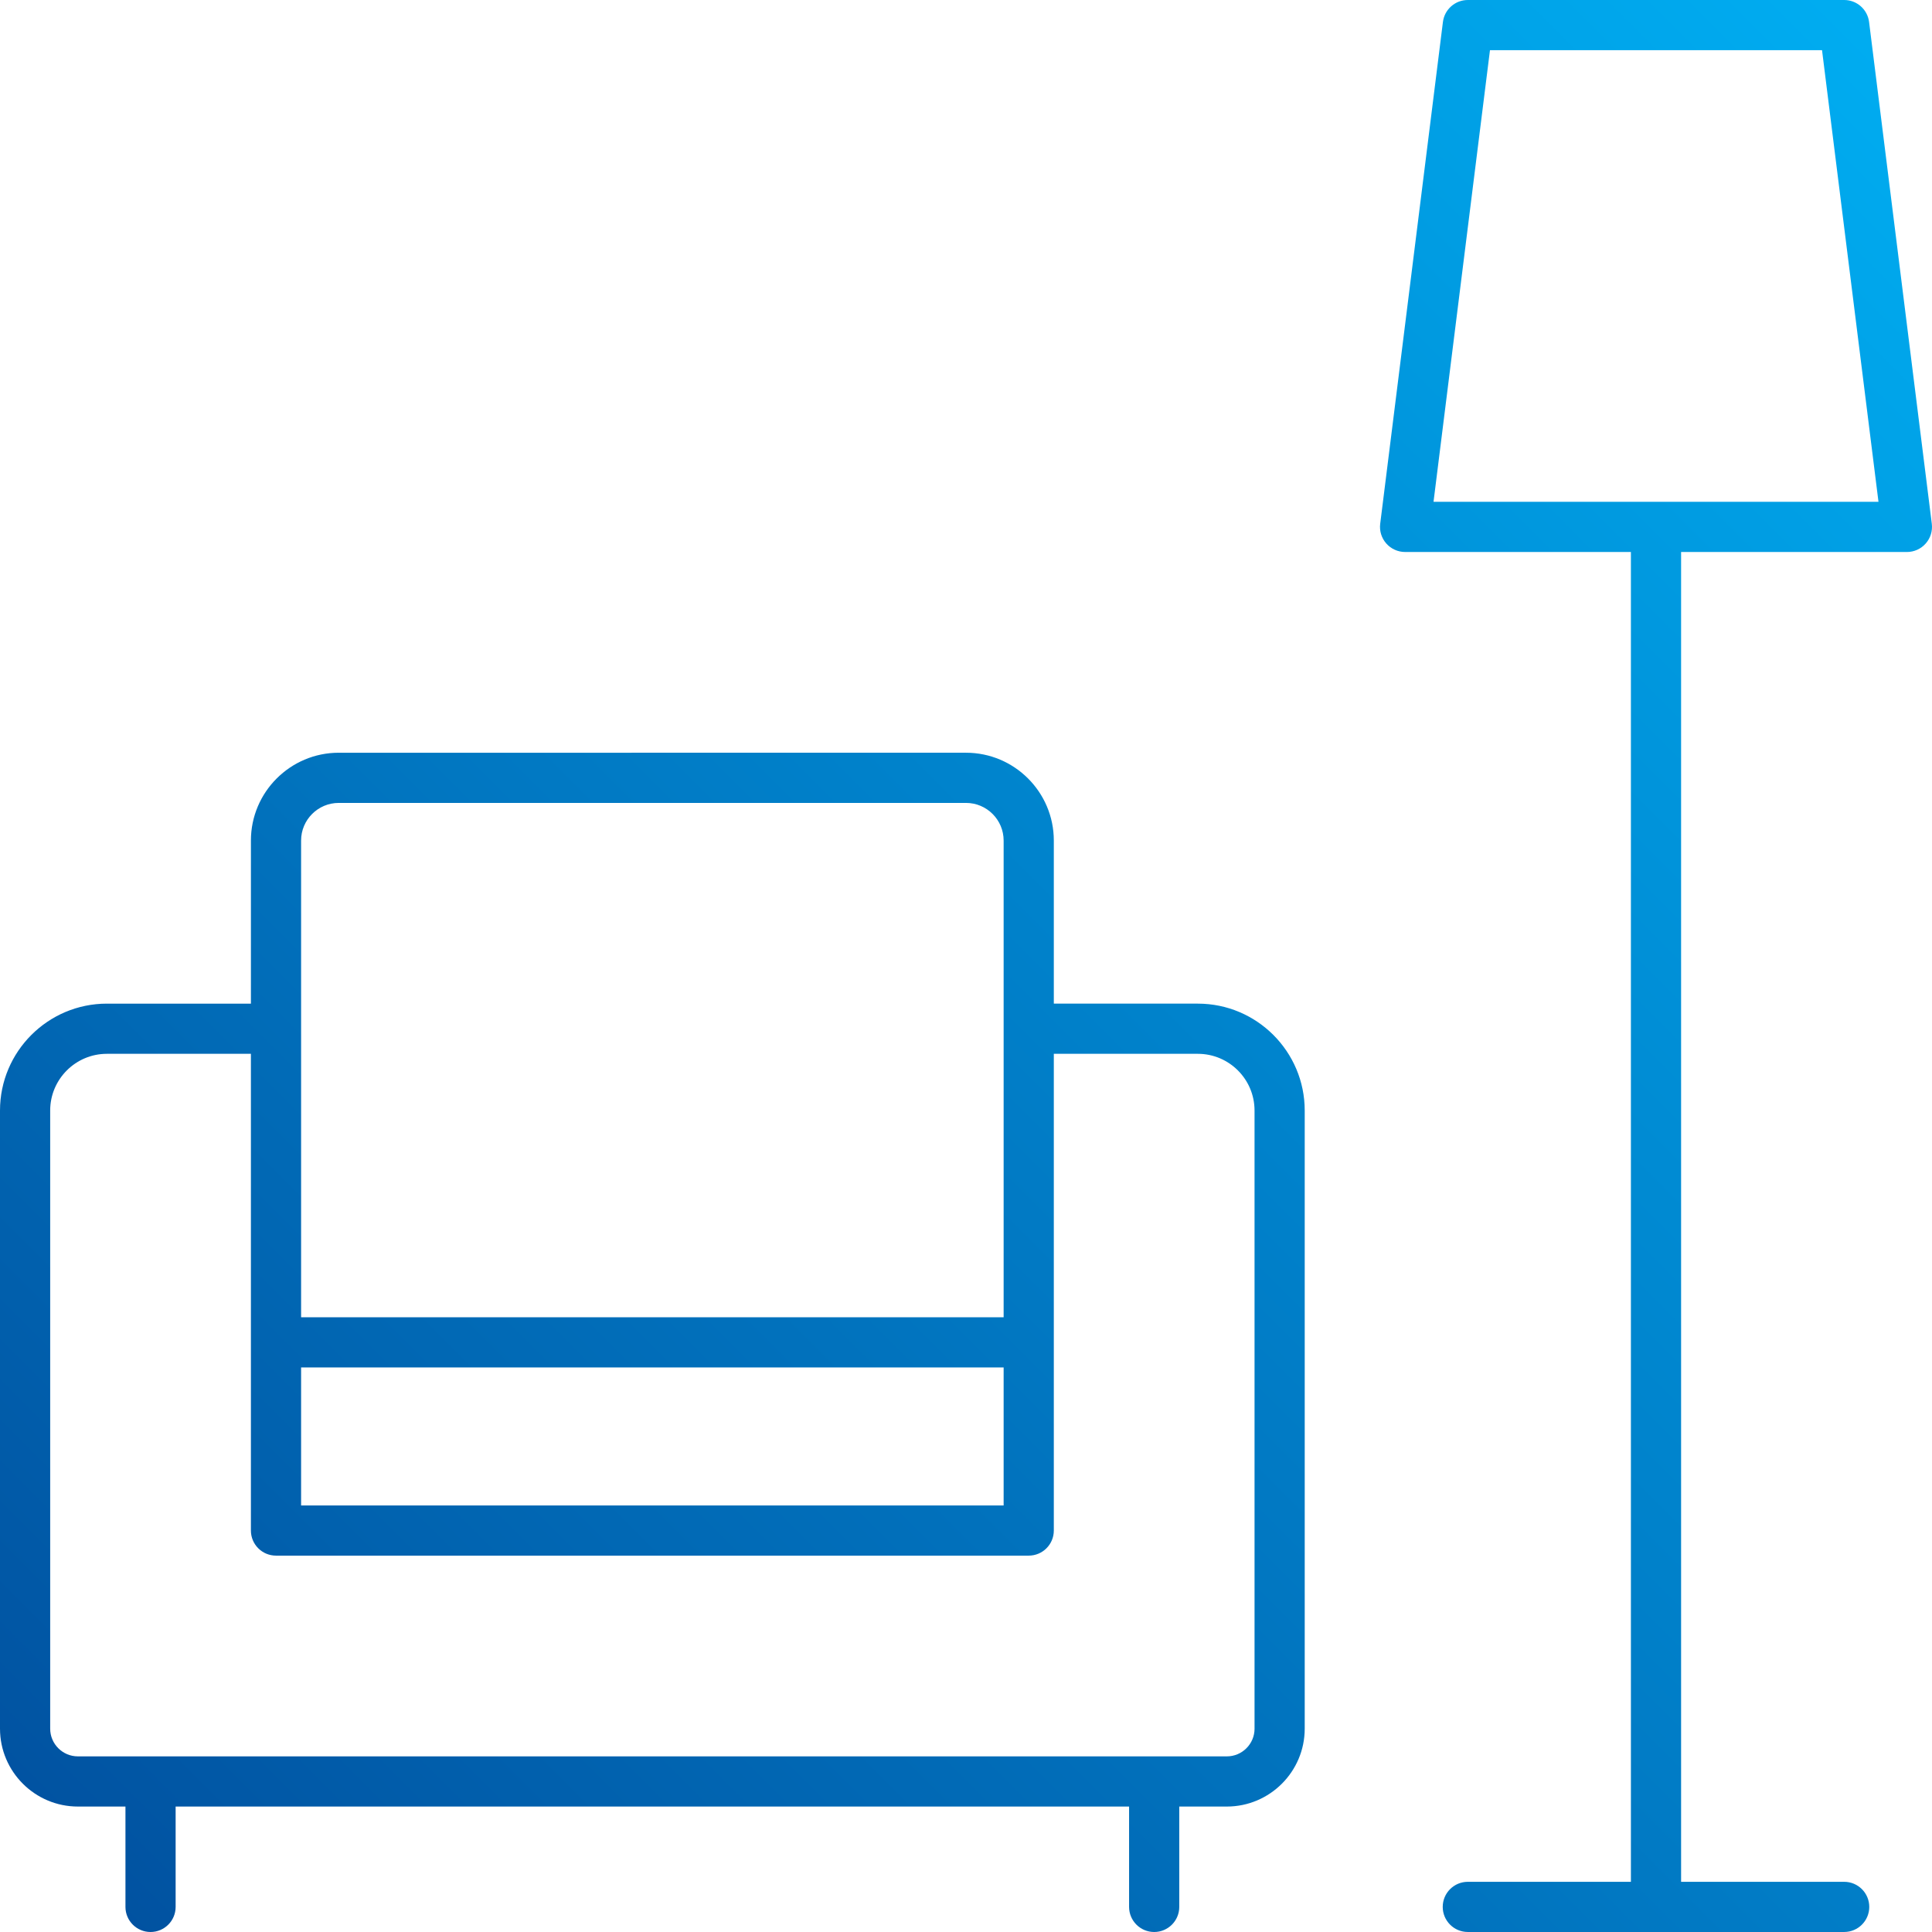 <?xml version="1.0" encoding="UTF-8"?>
<svg id="Ebene_1" xmlns="http://www.w3.org/2000/svg" xmlns:xlink="http://www.w3.org/1999/xlink" baseProfile="tiny" version="1.2" viewBox="0 0 150 150">
  <!-- Generator: Adobe Illustrator 29.5.1, SVG Export Plug-In . SVG Version: 2.1.0 Build 141)  -->
  <defs>
    <linearGradient id="Neues_Verlaufsfeld_1" data-name="Neues Verlaufsfeld 1" x1="27.099" y1="176.472" x2="174.333" y2="29.239" gradientUnits="userSpaceOnUse">
      <stop offset="0" stop-color="#014f9e"/>
      <stop offset="1" stop-color="#00adf1"/>
    </linearGradient>
    <linearGradient id="Neues_Verlaufsfeld_11" data-name="Neues Verlaufsfeld 1" x1="5.898" y1="155.271" x2="153.132" y2="8.038" xlink:href="#Neues_Verlaufsfeld_1"/>
  </defs>
  <path d="M149.985,40.667l-4.87-38.961c-.122-.975-.95-1.706-1.933-1.706h-29.221c-.983,0-1.811.731-1.933,1.706l-4.87,38.961c-.069.555.103,1.112.473,1.53.369.419.902.659,1.46.659h17.532v103.247h-12.662c-1.076,0-1.948.872-1.948,1.948s.872,1.948,1.948,1.948h29.221c1.076,0,1.948-.872,1.948-1.948s-.872-1.948-1.948-1.948h-12.662V42.857h17.532c.558,0,1.091-.24,1.46-.659.37-.419.542-.976.473-1.53ZM111.298,38.961l4.383-35.065h25.781l4.383,35.065h-34.547Z" fill="url(#Neues_Verlaufsfeld_1)"/>
  <path d="M93.001,77.922h-11.183v-12.662c0-3.759-3.059-6.818-6.818-6.818H26.299c-3.759,0-6.818,3.059-6.818,6.818v12.662h-11.183C3.722,77.922,0,81.644,0,86.219v47.994c0,3.334,2.713,6.047,6.047,6.047h3.693v7.792c0,1.076.872,1.948,1.948,1.948s1.948-.872,1.948-1.948v-7.792h74.026v7.792c0,1.076.872,1.948,1.948,1.948s1.948-.872,1.948-1.948v-7.792h3.693c3.334,0,6.047-2.713,6.047-6.047v-47.994c0-4.575-3.722-8.297-8.297-8.297ZM23.377,116.883v-10.714h54.545v10.714H23.377ZM23.377,65.26c0-1.611,1.311-2.922,2.922-2.922h48.701c1.611,0,2.922,1.311,2.922,2.922v37.013H23.377v-37.013ZM97.403,134.213c0,1.186-.965,2.151-2.151,2.151H6.047c-1.186,0-2.151-.965-2.151-2.151v-47.994c0-2.427,1.975-4.401,4.401-4.401h11.183v37.013c0,1.076.872,1.948,1.948,1.948h58.442c1.076,0,1.948-.872,1.948-1.948v-37.013h11.183c2.427,0,4.401,1.975,4.401,4.401v47.994Z" fill="url(#Neues_Verlaufsfeld_11)"/>
</svg>